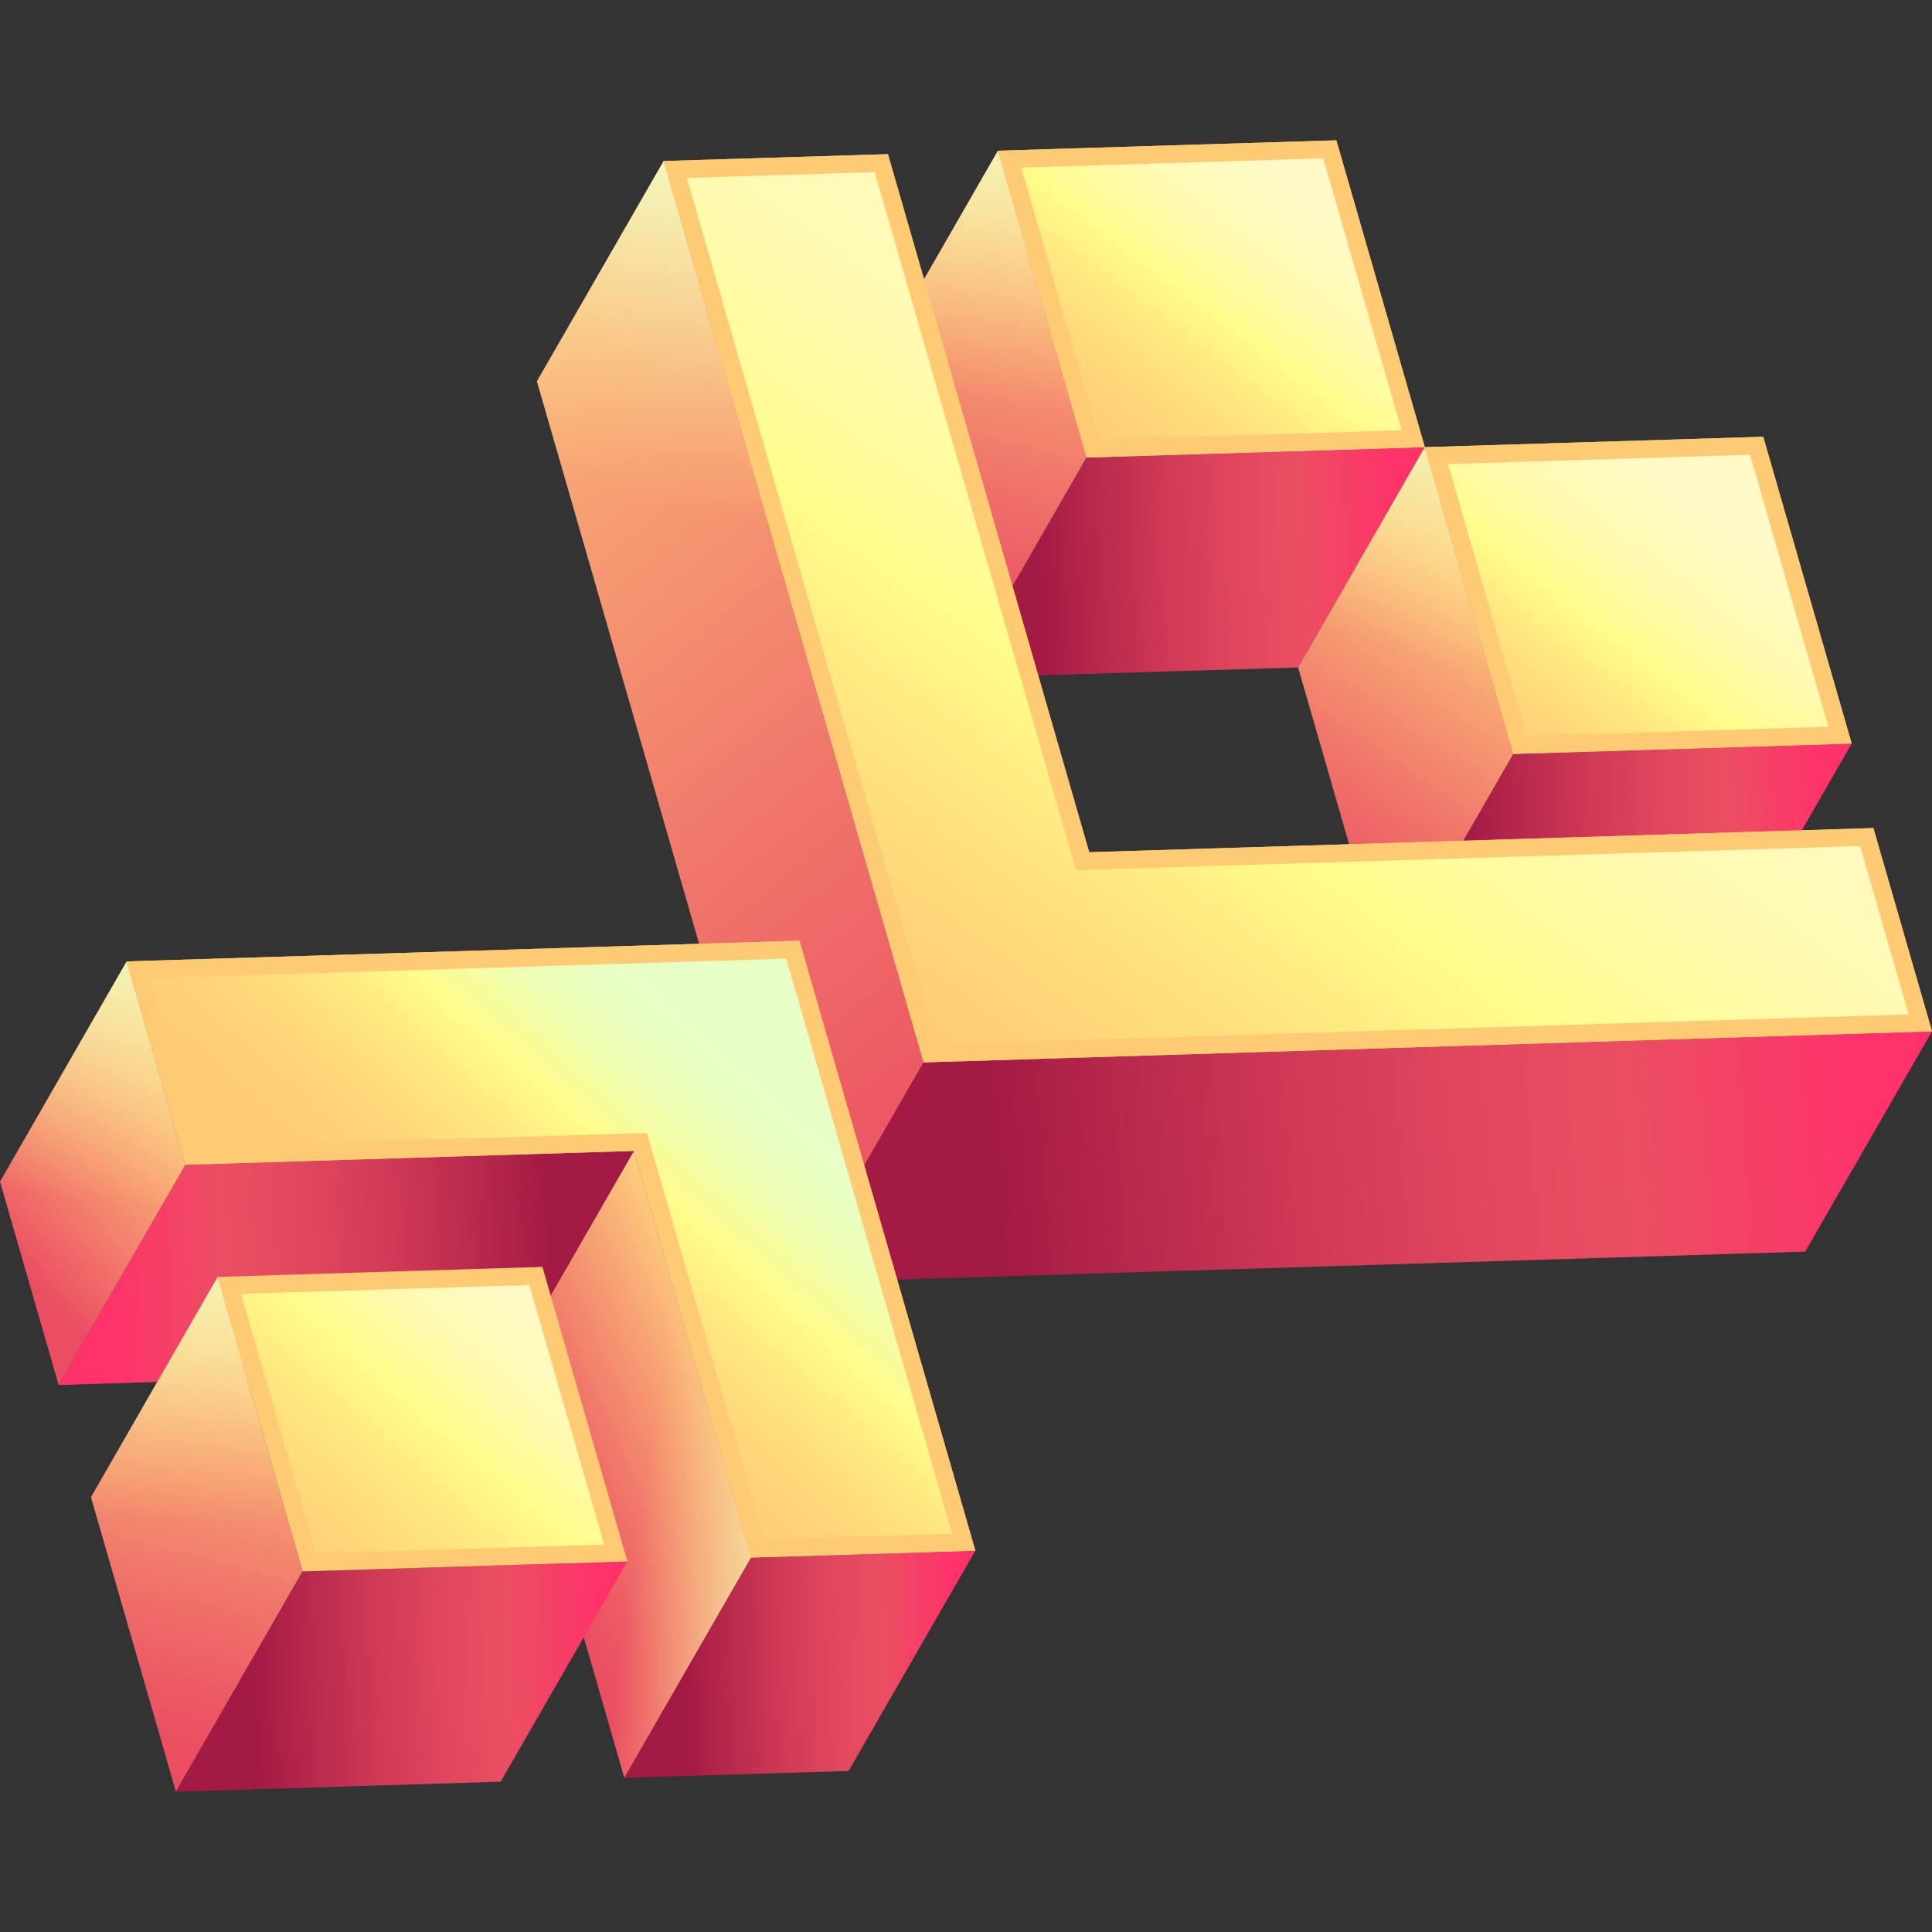 <svg width="72" height="72" viewBox="0 0 72 72" fill="none" xmlns="http://www.w3.org/2000/svg">
<rect x="0" y="0" width="72" height="72" fill="#333333" stroke="none"/>
<g clip-path="url(#clip0_4089_43606)">
<path d="M48.377 24.873L35.767 25.26L40.489 17.052L53.099 16.665L48.377 24.873Z" fill="url(#paint0_linear_4089_43606)"/>
<path d="M53.099 16.665L40.489 17.052L37.192 5.616L49.802 5.229L53.099 16.665Z" fill="#FFCA74"/>
<path d="M35.767 25.26L32.469 13.824L37.192 5.616L40.489 17.052L35.767 25.26Z" fill="url(#paint1_linear_4089_43606)"/>
<path d="M35.767 25.26L32.469 13.824L37.192 5.616L40.489 17.052L35.767 25.26Z" fill="url(#paint2_linear_4089_43606)"/>
<path d="M51.675 36.309L48.377 24.873L53.1 16.665L56.397 28.101L51.675 36.309Z" fill="url(#paint3_linear_4089_43606)"/>
<path d="M51.675 36.309L48.377 24.873L53.1 16.665L56.397 28.101L51.675 36.309Z" fill="url(#paint4_linear_4089_43606)"/>
<path d="M69.007 27.713L56.397 28.101L53.1 16.665L65.71 16.277L69.007 27.713Z" fill="#FFCA74"/>
<path d="M64.282 35.921L51.675 36.309L56.397 28.101L69.007 27.713L64.282 35.921Z" fill="url(#paint5_linear_4089_43606)"/>
<path d="M29.695 47.801L20.009 14.209L24.734 6.001L34.42 39.593L29.695 47.801Z" fill="url(#paint6_linear_4089_43606)"/>
<path d="M29.695 47.801L20.009 14.209L24.734 6.001L34.42 39.593L29.695 47.801Z" fill="url(#paint7_linear_4089_43606)"/>
<path d="M67.275 46.644L29.695 47.801L34.42 39.593L72 38.436L67.275 46.644Z" fill="url(#paint8_linear_4089_43606)"/>
<path d="M69.814 30.857L72 38.436L34.42 39.593L24.734 6.001L33.091 5.745L40.591 31.76C50.331 31.459 60.074 31.161 69.814 30.86V30.857Z" fill="#FFCA74"/>
<path d="M23.267 66.255L18.897 51.1L23.619 42.892L27.992 58.047L23.267 66.255Z" fill="url(#paint9_linear_4089_43606)"/>
<path d="M23.267 66.255L18.897 51.1L23.619 42.892L27.992 58.047L23.267 66.255Z" fill="url(#paint10_linear_4089_43606)"/>
<path d="M18.898 51.1L2.187 51.616L6.909 43.408L23.62 42.892L18.898 51.1Z" fill="url(#paint11_linear_4089_43606)"/>
<path d="M2.186 51.616L0 44.037L4.722 35.829L6.908 43.408L2.186 51.616Z" fill="url(#paint12_linear_4089_43606)"/>
<path d="M2.186 51.616L0 44.037L4.722 35.829L6.908 43.408L2.186 51.616Z" fill="url(#paint13_linear_4089_43606)"/>
<path d="M31.624 65.999L23.267 66.255L27.992 58.047L36.346 57.791L31.624 65.999Z" fill="url(#paint14_linear_4089_43606)"/>
<path d="M29.793 35.057L36.349 57.791L27.992 58.047L23.622 42.892L6.911 43.408L4.725 35.829C13.082 35.572 21.436 35.313 29.793 35.057Z" fill="#FFCA74"/>
<path d="M6.556 66.771L3.39 55.794L8.115 47.586L11.278 58.563L6.556 66.771Z" fill="url(#paint15_linear_4089_43606)"/>
<path d="M6.556 66.771L3.39 55.794L8.115 47.586L11.278 58.563L6.556 66.771Z" fill="url(#paint16_linear_4089_43606)"/>
<path d="M18.659 66.398L6.556 66.771L11.278 58.563L23.381 58.19L18.659 66.398Z" fill="url(#paint17_linear_4089_43606)"/>
<path d="M20.215 47.214L23.381 58.19L11.278 58.563L8.112 47.586C12.148 47.461 16.18 47.339 20.215 47.214Z" fill="#FFCA74"/>
<path d="M53.099 16.665L40.489 17.052L37.192 5.616L49.802 5.229L53.099 16.665Z" fill="#FFCA74"/>
<path d="M69.007 27.713L56.397 28.101L53.1 16.665L65.71 16.277L69.007 27.713Z" fill="#FFCA74"/>
<path d="M69.814 30.857L72 38.436L34.42 39.593L24.734 6.001L33.091 5.745L40.591 31.76C50.331 31.459 60.074 31.161 69.814 30.86V30.857Z" fill="#FFCA74"/>
<path d="M29.793 35.057L36.349 57.791L27.992 58.047L23.622 42.892L6.911 43.408L4.725 35.829C13.082 35.572 21.436 35.313 29.793 35.057Z" fill="#FFCA74"/>
<path d="M49.313 5.9L52.234 16.036L40.979 16.382L38.058 6.245L49.313 5.9Z" fill="url(#paint18_linear_4089_43606)"/>
<path d="M65.217 16.948L68.138 27.084L56.884 27.43L53.963 17.294L65.217 16.948Z" fill="url(#paint19_linear_4089_43606)"/>
<path d="M32.597 6.415L39.957 31.939L40.097 32.428L40.608 32.413L69.32 31.528L71.13 37.805L34.906 38.919L25.596 6.63L32.597 6.415Z" fill="url(#paint20_linear_4089_43606)"/>
<path d="M29.301 35.727L35.48 57.162L28.479 57.377L24.25 42.71L24.11 42.221L23.599 42.236L7.395 42.734L5.585 36.458L17.276 36.097L29.301 35.727Z" fill="url(#paint21_linear_4089_43606)"/>
<path d="M19.725 47.887L22.515 57.562L11.768 57.892L8.979 48.218L14.184 48.057L19.725 47.887Z" fill="url(#paint22_linear_4089_43606)"/>
</g>
<defs>
<linearGradient id="paint0_linear_4089_43606" x1="52.016" y1="19.782" x2="37.284" y2="20.32" gradientUnits="userSpaceOnUse">
<stop stop-color="#FF336A"/>
<stop offset="0.24" stop-color="#EB4E62"/>
<stop offset="0.38" stop-color="#E3485F"/>
<stop offset="0.58" stop-color="#D03A56"/>
<stop offset="0.82" stop-color="#AF2349"/>
<stop offset="0.9" stop-color="#A31A44"/>
</linearGradient>
<linearGradient id="paint1_linear_4089_43606" x1="34.596" y1="23.782" x2="38.279" y2="7.395" gradientUnits="userSpaceOnUse">
<stop stop-color="#EB4E62"/>
<stop offset="0.14" stop-color="#EC5864"/>
<stop offset="0.39" stop-color="#F0756A"/>
<stop offset="0.71" stop-color="#F7A274"/>
<stop offset="0.99" stop-color="#FFD17F"/>
</linearGradient>
<linearGradient id="paint2_linear_4089_43606" x1="37.541" y1="3.873" x2="36.542" y2="14.793" gradientUnits="userSpaceOnUse">
<stop stop-color="#F2FABF"/>
<stop offset="0.09" stop-color="#F2F8BC" stop-opacity="0.96"/>
<stop offset="0.24" stop-color="#F4F3B4" stop-opacity="0.84"/>
<stop offset="0.43" stop-color="#F6EBA9" stop-opacity="0.66"/>
<stop offset="0.66" stop-color="#F9E198" stop-opacity="0.4"/>
<stop offset="0.93" stop-color="#FED483" stop-opacity="0.08"/>
<stop offset="0.99" stop-color="#FFD17F" stop-opacity="0"/>
</linearGradient>
<linearGradient id="paint3_linear_4089_43606" x1="47.678" y1="33.331" x2="55.749" y2="21.545" gradientUnits="userSpaceOnUse">
<stop stop-color="#EB4E62"/>
<stop offset="0.14" stop-color="#EC5864"/>
<stop offset="0.39" stop-color="#F0756A"/>
<stop offset="0.71" stop-color="#F7A274"/>
<stop offset="0.99" stop-color="#FFD17F"/>
</linearGradient>
<linearGradient id="paint4_linear_4089_43606" x1="55.629" y1="15.482" x2="52.943" y2="24.637" gradientUnits="userSpaceOnUse">
<stop stop-color="#F2FABF"/>
<stop offset="0.09" stop-color="#F2F8BC" stop-opacity="0.96"/>
<stop offset="0.24" stop-color="#F4F3B4" stop-opacity="0.84"/>
<stop offset="0.43" stop-color="#F6EBA9" stop-opacity="0.66"/>
<stop offset="0.66" stop-color="#F9E198" stop-opacity="0.4"/>
<stop offset="0.93" stop-color="#FED483" stop-opacity="0.08"/>
<stop offset="0.99" stop-color="#FFD17F" stop-opacity="0"/>
</linearGradient>
<linearGradient id="paint5_linear_4089_43606" x1="67.924" y1="30.831" x2="53.192" y2="31.369" gradientUnits="userSpaceOnUse">
<stop stop-color="#FF336A"/>
<stop offset="0.24" stop-color="#EB4E62"/>
<stop offset="0.38" stop-color="#E3485F"/>
<stop offset="0.58" stop-color="#D03A56"/>
<stop offset="0.82" stop-color="#AF2349"/>
<stop offset="0.9" stop-color="#A31A44"/>
</linearGradient>
<linearGradient id="paint6_linear_4089_43606" x1="40.86" y1="43.682" x2="12.416" y2="8.552" gradientUnits="userSpaceOnUse">
<stop stop-color="#EB4E62"/>
<stop offset="0.14" stop-color="#EC5864"/>
<stop offset="0.39" stop-color="#F0756A"/>
<stop offset="0.71" stop-color="#F7A274"/>
<stop offset="0.99" stop-color="#FFD17F"/>
</linearGradient>
<linearGradient id="paint7_linear_4089_43606" x1="32.066" y1="6.83" x2="28.919" y2="19.907" gradientUnits="userSpaceOnUse">
<stop stop-color="#F2FABF"/>
<stop offset="0.09" stop-color="#F2F8BC" stop-opacity="0.96"/>
<stop offset="0.24" stop-color="#F4F3B4" stop-opacity="0.84"/>
<stop offset="0.43" stop-color="#F6EBA9" stop-opacity="0.66"/>
<stop offset="0.66" stop-color="#F9E198" stop-opacity="0.4"/>
<stop offset="0.93" stop-color="#FED483" stop-opacity="0.08"/>
<stop offset="0.99" stop-color="#FFD17F" stop-opacity="0"/>
</linearGradient>
<linearGradient id="paint8_linear_4089_43606" x1="69.356" y1="41.833" x2="33.59" y2="44.759" gradientUnits="userSpaceOnUse">
<stop stop-color="#FF336A"/>
<stop offset="0.24" stop-color="#EB4E62"/>
<stop offset="0.38" stop-color="#E3485F"/>
<stop offset="0.58" stop-color="#D03A56"/>
<stop offset="0.82" stop-color="#AF2349"/>
<stop offset="0.9" stop-color="#A31A44"/>
</linearGradient>
<linearGradient id="paint9_linear_4089_43606" x1="17.685" y1="57.24" x2="28.316" y2="52.299" gradientUnits="userSpaceOnUse">
<stop offset="0.17" stop-color="#EB4E62"/>
<stop offset="0.29" stop-color="#EC5864"/>
<stop offset="0.49" stop-color="#F0756A"/>
<stop offset="0.75" stop-color="#F7A274"/>
<stop offset="0.99" stop-color="#FFD17F"/>
</linearGradient>
<linearGradient id="paint10_linear_4089_43606" x1="31.164" y1="55.663" x2="24.074" y2="54.657" gradientUnits="userSpaceOnUse">
<stop stop-color="#F2FABF"/>
<stop offset="0.09" stop-color="#F2F8BC" stop-opacity="0.96"/>
<stop offset="0.24" stop-color="#F4F3B4" stop-opacity="0.84"/>
<stop offset="0.43" stop-color="#F6EBA9" stop-opacity="0.66"/>
<stop offset="0.66" stop-color="#F9E198" stop-opacity="0.4"/>
<stop offset="0.93" stop-color="#FED483" stop-opacity="0.08"/>
<stop offset="0.99" stop-color="#FFD17F" stop-opacity="0"/>
</linearGradient>
<linearGradient id="paint11_linear_4089_43606" x1="22.28" y1="46.056" x2="4.075" y2="46.866" gradientUnits="userSpaceOnUse">
<stop offset="0.1" stop-color="#A31A44"/>
<stop offset="0.18" stop-color="#AF2349"/>
<stop offset="0.42" stop-color="#D03A56"/>
<stop offset="0.62" stop-color="#E3485F"/>
<stop offset="0.76" stop-color="#EB4E62"/>
<stop offset="1" stop-color="#FF336A"/>
</linearGradient>
<linearGradient id="paint12_linear_4089_43606" x1="-1.932" y1="48.608" x2="7.377" y2="40.127" gradientUnits="userSpaceOnUse">
<stop offset="0.23" stop-color="#EB4E62"/>
<stop offset="0.41" stop-color="#F07069"/>
<stop offset="0.8" stop-color="#FAB578"/>
<stop offset="0.99" stop-color="#FFD17F"/>
</linearGradient>
<linearGradient id="paint13_linear_4089_43606" x1="4.701" y1="34.052" x2="3.318" y2="44.821" gradientUnits="userSpaceOnUse">
<stop stop-color="#F2FABF"/>
<stop offset="0.09" stop-color="#F2F8BC" stop-opacity="0.96"/>
<stop offset="0.24" stop-color="#F4F3B4" stop-opacity="0.84"/>
<stop offset="0.43" stop-color="#F6EBA9" stop-opacity="0.66"/>
<stop offset="0.66" stop-color="#F9E198" stop-opacity="0.4"/>
<stop offset="0.93" stop-color="#FED483" stop-opacity="0.08"/>
<stop offset="0.99" stop-color="#FFD17F" stop-opacity="0"/>
</linearGradient>
<linearGradient id="paint14_linear_4089_43606" x1="35.529" y1="60.861" x2="24.406" y2="61.172" gradientUnits="userSpaceOnUse">
<stop stop-color="#FF336A"/>
<stop offset="0.24" stop-color="#EB4E62"/>
<stop offset="0.38" stop-color="#E3485F"/>
<stop offset="0.58" stop-color="#D03A56"/>
<stop offset="0.82" stop-color="#AF2349"/>
<stop offset="0.9" stop-color="#A31A44"/>
</linearGradient>
<linearGradient id="paint15_linear_4089_43606" x1="5.326" y1="64.968" x2="9.24" y2="49.734" gradientUnits="userSpaceOnUse">
<stop stop-color="#EB4E62"/>
<stop offset="0.14" stop-color="#EC5864"/>
<stop offset="0.39" stop-color="#F0756A"/>
<stop offset="0.71" stop-color="#F7A274"/>
<stop offset="0.99" stop-color="#FFD17F"/>
</linearGradient>
<linearGradient id="paint16_linear_4089_43606" x1="7.413" y1="45.634" x2="7.339" y2="56.787" gradientUnits="userSpaceOnUse">
<stop stop-color="#F2FABF"/>
<stop offset="0.09" stop-color="#F2F8BC" stop-opacity="0.96"/>
<stop offset="0.24" stop-color="#F4F3B4" stop-opacity="0.84"/>
<stop offset="0.43" stop-color="#F6EBA9" stop-opacity="0.66"/>
<stop offset="0.66" stop-color="#F9E198" stop-opacity="0.4"/>
<stop offset="0.93" stop-color="#FED483" stop-opacity="0.08"/>
<stop offset="0.99" stop-color="#FFD17F" stop-opacity="0"/>
</linearGradient>
<linearGradient id="paint17_linear_4089_43606" x1="22.329" y1="61.302" x2="8.028" y2="61.81" gradientUnits="userSpaceOnUse">
<stop stop-color="#FF336A"/>
<stop offset="0.24" stop-color="#EB4E62"/>
<stop offset="0.38" stop-color="#E3485F"/>
<stop offset="0.58" stop-color="#D03A56"/>
<stop offset="0.82" stop-color="#AF2349"/>
<stop offset="0.9" stop-color="#A31A44"/>
</linearGradient>
<linearGradient id="paint18_linear_4089_43606" x1="48.423" y1="6.833" x2="38.274" y2="20.238" gradientUnits="userSpaceOnUse">
<stop stop-color="#FFFAC7"/>
<stop offset="0.08" stop-color="#FFFAC1"/>
<stop offset="0.18" stop-color="#FFFAB2"/>
<stop offset="0.29" stop-color="#FFFB99"/>
<stop offset="0.35" stop-color="#FFFC8A"/>
<stop offset="0.36" stop-color="#FFF988"/>
<stop offset="0.48" stop-color="#FFE47F"/>
<stop offset="0.61" stop-color="#FFD579"/>
<stop offset="0.76" stop-color="#FFCC75"/>
<stop offset="1" stop-color="#FFCA74"/>
</linearGradient>
<linearGradient id="paint19_linear_4089_43606" x1="63.849" y1="18.512" x2="53.701" y2="31.915" gradientUnits="userSpaceOnUse">
<stop stop-color="#FFFAC7"/>
<stop offset="0.09" stop-color="#FFFAC1"/>
<stop offset="0.2" stop-color="#FFFAB2"/>
<stop offset="0.32" stop-color="#FFFB99"/>
<stop offset="0.39" stop-color="#FFFC8A"/>
<stop offset="0.4" stop-color="#FFF988"/>
<stop offset="0.51" stop-color="#FFE47F"/>
<stop offset="0.63" stop-color="#FFD579"/>
<stop offset="0.78" stop-color="#FFCC75"/>
<stop offset="1" stop-color="#FFCA74"/>
</linearGradient>
<linearGradient id="paint20_linear_4089_43606" x1="59.673" y1="6.338" x2="34.772" y2="41.459" gradientUnits="userSpaceOnUse">
<stop offset="0.24" stop-color="#FFFAC7"/>
<stop offset="0.33" stop-color="#FFFAC1"/>
<stop offset="0.45" stop-color="#FFFAB2"/>
<stop offset="0.58" stop-color="#FFFB99"/>
<stop offset="0.64" stop-color="#FFFC8A"/>
<stop offset="0.77" stop-color="#FFE37F"/>
<stop offset="0.91" stop-color="#FFD077"/>
<stop offset="1" stop-color="#FFCA74"/>
</linearGradient>
<linearGradient id="paint21_linear_4089_43606" x1="29.967" y1="36.276" x2="15.128" y2="52.92" gradientUnits="userSpaceOnUse">
<stop offset="0.18" stop-color="#E7FFC7"/>
<stop offset="0.24" stop-color="#E9FEC1"/>
<stop offset="0.32" stop-color="#EEFEB2"/>
<stop offset="0.39" stop-color="#F8FC99"/>
<stop offset="0.44" stop-color="#FFFC8A"/>
<stop offset="0.45" stop-color="#FFF988"/>
<stop offset="0.55" stop-color="#FFE47F"/>
<stop offset="0.66" stop-color="#FFD579"/>
<stop offset="0.79" stop-color="#FFCC75"/>
<stop offset="1" stop-color="#FFCA74"/>
</linearGradient>
<linearGradient id="paint22_linear_4089_43606" x1="22.912" y1="44.582" x2="6.767" y2="63.384" gradientUnits="userSpaceOnUse">
<stop offset="0.18" stop-color="#FFFAC7"/>
<stop offset="0.24" stop-color="#FFFAC1"/>
<stop offset="0.32" stop-color="#FFFAB2"/>
<stop offset="0.39" stop-color="#FFFB99"/>
<stop offset="0.44" stop-color="#FFFC8A"/>
<stop offset="0.45" stop-color="#FFF988"/>
<stop offset="0.55" stop-color="#FFE47F"/>
<stop offset="0.66" stop-color="#FFD579"/>
<stop offset="0.79" stop-color="#FFCC75"/>
<stop offset="1" stop-color="#FFCA74"/>
</linearGradient>
<clipPath id="clip0_4089_43606">
<rect width="72" height="61.542" fill="white" transform="translate(0 5.229)"/>
</clipPath>
</defs>
</svg>
